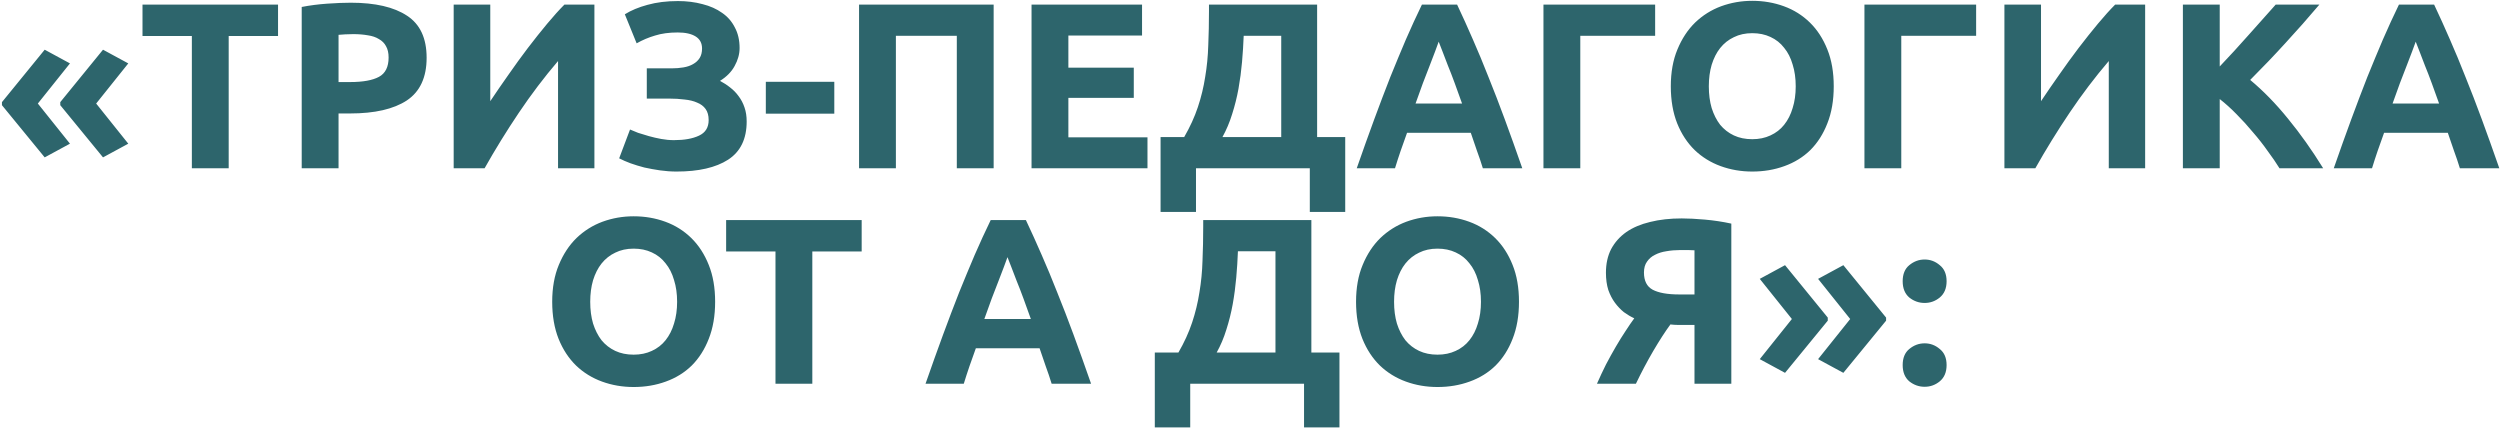<?xml version="1.0" encoding="UTF-8"?> <svg xmlns="http://www.w3.org/2000/svg" width="847" height="145" viewBox="0 0 847 145" fill="none"><path d="M0.661 34.6L15.141 16.84L23.701 21.48L12.821 35.08L23.701 48.68L15.141 53.32L0.661 35.64V34.6ZM20.421 34.6L34.901 16.84L43.461 21.48L32.581 35.08L43.461 48.68L34.901 53.32L20.421 35.64V34.6ZM94.2 1.56V12.2H77.48V57H65V12.2H48.28V1.56H94.2ZM118.86 0.92C127.127 0.92 133.474 2.387 137.9 5.32C142.327 8.2 144.54 12.947 144.54 19.56C144.54 26.227 142.3 31.053 137.82 34.04C133.34 36.973 126.94 38.44 118.62 38.44H114.7V57H102.22V2.36C104.94 1.827 107.82 1.453 110.86 1.24C113.9 1.027 116.567 0.92 118.86 0.92ZM119.66 11.56C118.754 11.56 117.847 11.587 116.94 11.64C116.087 11.693 115.34 11.747 114.7 11.8V27.8H118.62C122.94 27.8 126.194 27.213 128.38 26.04C130.567 24.867 131.66 22.68 131.66 19.48C131.66 17.933 131.367 16.653 130.78 15.64C130.247 14.627 129.447 13.827 128.38 13.24C127.367 12.6 126.114 12.173 124.62 11.96C123.127 11.693 121.474 11.56 119.66 11.56ZM153.705 57V1.56H166.105V34.28C168.025 31.4 170.078 28.413 172.265 25.32C174.451 22.173 176.638 19.16 178.825 16.28C181.065 13.347 183.251 10.6 185.385 8.04C187.518 5.48 189.465 3.32 191.225 1.56H201.385V57H189.065V20.68C184.371 26.173 179.945 32.013 175.785 38.2C171.625 44.387 167.758 50.653 164.185 57H153.705ZM219.133 23.16H227.533C228.973 23.16 230.307 23.053 231.533 22.84C232.813 22.627 233.907 22.253 234.813 21.72C235.773 21.187 236.52 20.493 237.053 19.64C237.587 18.787 237.853 17.72 237.853 16.44C237.853 14.627 237.133 13.267 235.693 12.36C234.253 11.453 232.227 11 229.613 11C226.68 11 224.12 11.347 221.933 12.04C219.747 12.68 217.667 13.56 215.693 14.68L211.693 4.84C213.827 3.507 216.387 2.44 219.373 1.64C222.413 0.787 225.853 0.36 229.693 0.36C232.68 0.36 235.453 0.707 238.013 1.4C240.573 2.04 242.787 3.027 244.653 4.36C246.52 5.64 247.96 7.293 248.973 9.32C250.04 11.293 250.573 13.613 250.573 16.28C250.573 18.307 250.013 20.333 248.893 22.36C247.827 24.333 246.173 26.013 243.933 27.4C245.16 28.04 246.307 28.787 247.373 29.64C248.493 30.493 249.453 31.48 250.253 32.6C251.107 33.72 251.773 35 252.253 36.44C252.733 37.827 252.973 39.4 252.973 41.16C252.973 47.08 250.867 51.4 246.653 54.12C242.493 56.787 236.68 58.12 229.213 58.12C227.347 58.12 225.48 57.987 223.613 57.72C221.8 57.453 220.04 57.133 218.333 56.76C216.68 56.333 215.107 55.853 213.613 55.32C212.173 54.787 210.893 54.227 209.773 53.64L213.453 43.88C214.2 44.2 215.107 44.573 216.173 45C217.293 45.373 218.52 45.747 219.853 46.12C221.187 46.493 222.573 46.813 224.013 47.08C225.453 47.347 226.893 47.48 228.333 47.48C231.853 47.48 234.68 46.973 236.813 45.96C239 44.947 240.093 43.187 240.093 40.68C240.093 39.133 239.747 37.88 239.053 36.92C238.36 35.96 237.4 35.24 236.173 34.76C235 34.227 233.587 33.88 231.933 33.72C230.333 33.507 228.573 33.4 226.653 33.4H219.133V23.16ZM259.461 27.72H282.661V38.52H259.461V27.72ZM336.648 1.56V57H324.168V12.12H303.528V57H291.048V1.56H336.648ZM349.486 57V1.56H386.926V12.04H361.966V22.92H384.126V33.16H361.966V46.52H388.766V57H349.486ZM393.202 46.44H401.202C403.175 43.027 404.722 39.64 405.842 36.28C406.962 32.92 407.788 29.507 408.322 26.04C408.908 22.573 409.255 19 409.362 15.32C409.522 11.64 409.602 7.773 409.602 3.72V1.56H446.242V46.44H455.762V71.8H443.762V57H405.202V71.8H393.202V46.44ZM421.362 12.12C421.255 15 421.068 17.96 420.802 21C420.535 24.04 420.135 27.053 419.602 30.04C419.068 32.973 418.348 35.853 417.442 38.68C416.588 41.453 415.495 44.04 414.162 46.44H434.082V12.12H421.362ZM502.387 57C501.801 55.08 501.134 53.107 500.387 51.08C499.694 49.053 499.001 47.027 498.307 45H476.707C476.014 47.027 475.294 49.053 474.547 51.08C473.854 53.107 473.214 55.08 472.627 57H459.667C461.747 51.027 463.721 45.507 465.587 40.44C467.454 35.373 469.267 30.6 471.027 26.12C472.841 21.64 474.601 17.4 476.307 13.4C478.067 9.347 479.881 5.4 481.747 1.56H493.667C495.481 5.4 497.267 9.347 499.027 13.4C500.787 17.4 502.547 21.64 504.307 26.12C506.121 30.6 507.961 35.373 509.827 40.44C511.694 45.507 513.667 51.027 515.747 57H502.387ZM487.427 14.12C487.161 14.92 486.761 16.013 486.227 17.4C485.694 18.787 485.081 20.387 484.387 22.2C483.694 24.013 482.921 26.013 482.067 28.2C481.267 30.387 480.441 32.68 479.587 35.08H495.347C494.494 32.68 493.667 30.387 492.867 28.2C492.067 26.013 491.294 24.013 490.547 22.2C489.854 20.387 489.241 18.787 488.707 17.4C488.174 16.013 487.747 14.92 487.427 14.12ZM535.403 57H522.923V1.56H560.763V12.12H535.403V57ZM578.95 29.24C578.95 31.96 579.27 34.413 579.91 36.6C580.604 38.787 581.564 40.68 582.79 42.28C584.07 43.827 585.617 45.027 587.43 45.88C589.244 46.733 591.324 47.16 593.67 47.16C595.964 47.16 598.017 46.733 599.83 45.88C601.697 45.027 603.244 43.827 604.47 42.28C605.75 40.68 606.71 38.787 607.35 36.6C608.044 34.413 608.39 31.96 608.39 29.24C608.39 26.52 608.044 24.067 607.35 21.88C606.71 19.64 605.75 17.747 604.47 16.2C603.244 14.6 601.697 13.373 599.83 12.52C598.017 11.667 595.964 11.24 593.67 11.24C591.324 11.24 589.244 11.693 587.43 12.6C585.617 13.453 584.07 14.68 582.79 16.28C581.564 17.827 580.604 19.72 579.91 21.96C579.27 24.147 578.95 26.573 578.95 29.24ZM621.27 29.24C621.27 33.987 620.55 38.173 619.11 41.8C617.724 45.373 615.804 48.387 613.35 50.84C610.897 53.24 607.964 55.053 604.55 56.28C601.19 57.507 597.564 58.12 593.67 58.12C589.884 58.12 586.31 57.507 582.95 56.28C579.59 55.053 576.657 53.24 574.15 50.84C571.644 48.387 569.67 45.373 568.23 41.8C566.79 38.173 566.07 33.987 566.07 29.24C566.07 24.493 566.817 20.333 568.31 16.76C569.804 13.133 571.804 10.093 574.31 7.64C576.87 5.187 579.804 3.347 583.11 2.12C586.47 0.893 589.99 0.28 593.67 0.28C597.457 0.28 601.03 0.893 604.39 2.12C607.75 3.347 610.684 5.187 613.19 7.64C615.697 10.093 617.67 13.133 619.11 16.76C620.55 20.333 621.27 24.493 621.27 29.24ZM644.153 57H631.673V1.56H669.513V12.12H644.153V57ZM679.095 57V1.56H691.495V34.28C693.415 31.4 695.469 28.413 697.655 25.32C699.842 22.173 702.029 19.16 704.215 16.28C706.455 13.347 708.642 10.6 710.775 8.04C712.909 5.48 714.855 3.32 716.615 1.56H726.775V57H714.455V20.68C709.762 26.173 705.335 32.013 701.175 38.2C697.015 44.387 693.149 50.653 689.575 57H679.095ZM772.284 57C771.164 55.187 769.831 53.24 768.284 51.16C766.791 49.027 765.137 46.92 763.324 44.84C761.564 42.707 759.724 40.68 757.804 38.76C755.884 36.787 753.964 35.053 752.044 33.56V57H739.564V1.56H752.044V22.52C755.297 19.107 758.551 15.56 761.804 11.88C765.111 8.147 768.177 4.707 771.004 1.56H785.804C782.017 6.04 778.204 10.36 774.364 14.52C770.577 18.68 766.577 22.867 762.364 27.08C766.791 30.76 771.057 35.133 775.164 40.2C779.324 45.267 783.297 50.867 787.084 57H772.284ZM833.403 57C832.816 55.08 832.149 53.107 831.403 51.08C830.709 49.053 830.016 47.027 829.323 45H807.723C807.029 47.027 806.309 49.053 805.563 51.08C804.869 53.107 804.229 55.08 803.643 57H790.683C792.763 51.027 794.736 45.507 796.603 40.44C798.469 35.373 800.283 30.6 802.043 26.12C803.856 21.64 805.616 17.4 807.323 13.4C809.083 9.347 810.896 5.4 812.763 1.56H824.683C826.496 5.4 828.283 9.347 830.043 13.4C831.803 17.4 833.563 21.64 835.323 26.12C837.136 30.6 838.976 35.373 840.843 40.44C842.709 45.507 844.683 51.027 846.763 57H833.403ZM818.443 14.12C818.176 14.92 817.776 16.013 817.243 17.4C816.709 18.787 816.096 20.387 815.403 22.2C814.709 24.013 813.936 26.013 813.083 28.2C812.283 30.387 811.456 32.68 810.603 35.08H826.363C825.509 32.68 824.683 30.387 823.883 28.2C823.083 26.013 822.309 24.013 821.563 22.2C820.869 20.387 820.256 18.787 819.723 17.4C819.189 16.013 818.763 14.92 818.443 14.12ZM199.966 102.24C199.966 104.96 200.286 107.413 200.926 109.6C201.619 111.787 202.579 113.68 203.806 115.28C205.086 116.827 206.633 118.027 208.446 118.88C210.259 119.733 212.339 120.16 214.686 120.16C216.979 120.16 219.033 119.733 220.846 118.88C222.713 118.027 224.259 116.827 225.486 115.28C226.766 113.68 227.726 111.787 228.366 109.6C229.059 107.413 229.406 104.96 229.406 102.24C229.406 99.52 229.059 97.067 228.366 94.88C227.726 92.64 226.766 90.747 225.486 89.2C224.259 87.6 222.713 86.373 220.846 85.52C219.033 84.667 216.979 84.24 214.686 84.24C212.339 84.24 210.259 84.693 208.446 85.6C206.633 86.453 205.086 87.68 203.806 89.28C202.579 90.827 201.619 92.72 200.926 94.96C200.286 97.147 199.966 99.573 199.966 102.24ZM242.286 102.24C242.286 106.987 241.566 111.173 240.126 114.8C238.739 118.373 236.819 121.387 234.366 123.84C231.913 126.24 228.979 128.053 225.566 129.28C222.206 130.507 218.579 131.12 214.686 131.12C210.899 131.12 207.326 130.507 203.966 129.28C200.606 128.053 197.673 126.24 195.166 123.84C192.659 121.387 190.686 118.373 189.246 114.8C187.806 111.173 187.086 106.987 187.086 102.24C187.086 97.493 187.833 93.333 189.326 89.76C190.819 86.133 192.819 83.093 195.326 80.64C197.886 78.187 200.819 76.347 204.126 75.12C207.486 73.893 211.006 73.28 214.686 73.28C218.473 73.28 222.046 73.893 225.406 75.12C228.766 76.347 231.699 78.187 234.206 80.64C236.713 83.093 238.686 86.133 240.126 89.76C241.566 93.333 242.286 97.493 242.286 102.24ZM291.934 74.56V85.2H275.214V130H262.734V85.2H246.014V74.56H291.934ZM356.293 130C355.707 128.08 355.04 126.107 354.293 124.08C353.6 122.053 352.907 120.027 352.213 118H330.613C329.92 120.027 329.2 122.053 328.453 124.08C327.76 126.107 327.12 128.08 326.533 130H313.573C315.653 124.027 317.627 118.507 319.493 113.44C321.36 108.373 323.173 103.6 324.933 99.12C326.747 94.64 328.507 90.4 330.213 86.4C331.973 82.347 333.787 78.4 335.653 74.56H347.573C349.387 78.4 351.173 82.347 352.933 86.4C354.693 90.4 356.453 94.64 358.213 99.12C360.027 103.6 361.867 108.373 363.733 113.44C365.6 118.507 367.573 124.027 369.653 130H356.293ZM341.333 87.12C341.067 87.92 340.667 89.013 340.133 90.4C339.6 91.787 338.987 93.387 338.293 95.2C337.6 97.013 336.827 99.013 335.973 101.2C335.173 103.387 334.347 105.68 333.493 108.08H349.253C348.4 105.68 347.573 103.387 346.773 101.2C345.973 99.013 345.2 97.013 344.453 95.2C343.76 93.387 343.147 91.787 342.613 90.4C342.08 89.013 341.653 87.92 341.333 87.12ZM391.248 119.44H399.248C401.222 116.027 402.768 112.64 403.888 109.28C405.008 105.92 405.835 102.507 406.368 99.04C406.955 95.573 407.302 92 407.408 88.32C407.568 84.64 407.648 80.773 407.648 76.72V74.56H444.288V119.44H453.808V144.8H441.808V130H403.248V144.8H391.248V119.44ZM419.408 85.12C419.302 88 419.115 90.96 418.848 94C418.582 97.04 418.182 100.053 417.648 103.04C417.115 105.973 416.395 108.853 415.488 111.68C414.635 114.453 413.542 117.04 412.208 119.44H432.128V85.12H419.408ZM472.31 102.24C472.31 104.96 472.63 107.413 473.27 109.6C473.963 111.787 474.923 113.68 476.15 115.28C477.43 116.827 478.976 118.027 480.79 118.88C482.603 119.733 484.683 120.16 487.03 120.16C489.323 120.16 491.376 119.733 493.19 118.88C495.056 118.027 496.603 116.827 497.83 115.28C499.11 113.68 500.07 111.787 500.71 109.6C501.403 107.413 501.75 104.96 501.75 102.24C501.75 99.52 501.403 97.067 500.71 94.88C500.07 92.64 499.11 90.747 497.83 89.2C496.603 87.6 495.056 86.373 493.19 85.52C491.376 84.667 489.323 84.24 487.03 84.24C484.683 84.24 482.603 84.693 480.79 85.6C478.976 86.453 477.43 87.68 476.15 89.28C474.923 90.827 473.963 92.72 473.27 94.96C472.63 97.147 472.31 99.573 472.31 102.24ZM514.63 102.24C514.63 106.987 513.91 111.173 512.47 114.8C511.083 118.373 509.163 121.387 506.71 123.84C504.256 126.24 501.323 128.053 497.91 129.28C494.55 130.507 490.923 131.12 487.03 131.12C483.243 131.12 479.67 130.507 476.31 129.28C472.95 128.053 470.016 126.24 467.51 123.84C465.003 121.387 463.03 118.373 461.59 114.8C460.15 111.173 459.43 106.987 459.43 102.24C459.43 97.493 460.176 93.333 461.67 89.76C463.163 86.133 465.163 83.093 467.67 80.64C470.23 78.187 473.163 76.347 476.47 75.12C479.83 73.893 483.35 73.28 487.03 73.28C490.816 73.28 494.39 73.893 497.75 75.12C501.11 76.347 504.043 78.187 506.55 80.64C509.056 83.093 511.03 86.133 512.47 89.76C513.91 93.333 514.63 97.493 514.63 102.24ZM569.212 84.72C567.612 84.72 566.065 84.853 564.572 85.12C563.132 85.333 561.852 85.733 560.732 86.32C559.612 86.853 558.705 87.627 558.012 88.64C557.318 89.6 556.972 90.827 556.972 92.32C556.972 95.147 557.958 97.093 559.932 98.16C561.958 99.227 564.945 99.76 568.892 99.76H574.092V84.8C573.452 84.747 572.758 84.72 572.012 84.72C571.265 84.72 570.332 84.72 569.212 84.72ZM569.772 74C572.012 74 574.625 74.133 577.612 74.4C580.652 74.667 583.638 75.12 586.572 75.76V130H574.092V110.08H570.252C569.558 110.08 568.892 110.08 568.252 110.08C567.612 110.08 566.838 110.027 565.932 109.92C564.172 112.32 562.225 115.333 560.092 118.96C558.012 122.533 556.065 126.213 554.252 130H541.052C542.012 127.813 543.025 125.653 544.092 123.52C545.212 121.387 546.332 119.36 547.452 117.44C548.572 115.52 549.665 113.76 550.732 112.16C551.798 110.507 552.785 109.067 553.692 107.84C552.518 107.307 551.345 106.613 550.172 105.76C549.052 104.853 548.038 103.787 547.132 102.56C546.225 101.333 545.478 99.893 544.892 98.24C544.358 96.533 544.092 94.587 544.092 92.4C544.092 89.36 544.678 86.693 545.852 84.4C547.078 82.107 548.785 80.187 550.972 78.64C553.212 77.093 555.905 75.947 559.052 75.2C562.252 74.4 565.825 74 569.772 74ZM639.008 108.64L624.528 126.32L615.968 121.68L626.848 108.08L615.968 94.48L624.528 89.84L639.008 107.6V108.64ZM619.248 108.64L604.768 126.32L596.208 121.68L607.088 108.08L596.208 94.48L604.768 89.84L619.248 107.6V108.64ZM659.507 95.28C659.507 97.68 658.733 99.52 657.187 100.8C655.693 102.027 653.987 102.64 652.067 102.64C650.147 102.64 648.413 102.027 646.867 100.8C645.373 99.52 644.627 97.68 644.627 95.28C644.627 92.88 645.373 91.067 646.867 89.84C648.413 88.56 650.147 87.92 652.067 87.92C653.987 87.92 655.693 88.56 657.187 89.84C658.733 91.067 659.507 92.88 659.507 95.28ZM659.507 123.68C659.507 126.08 658.733 127.92 657.187 129.2C655.693 130.427 653.987 131.04 652.067 131.04C650.147 131.04 648.413 130.427 646.867 129.2C645.373 127.92 644.627 126.08 644.627 123.68C644.627 121.28 645.373 119.467 646.867 118.24C648.413 116.96 650.147 116.32 652.067 116.32C653.987 116.32 655.693 116.96 657.187 118.24C658.733 119.467 659.507 121.28 659.507 123.68Z" fill="#2D656C"></path></svg> 